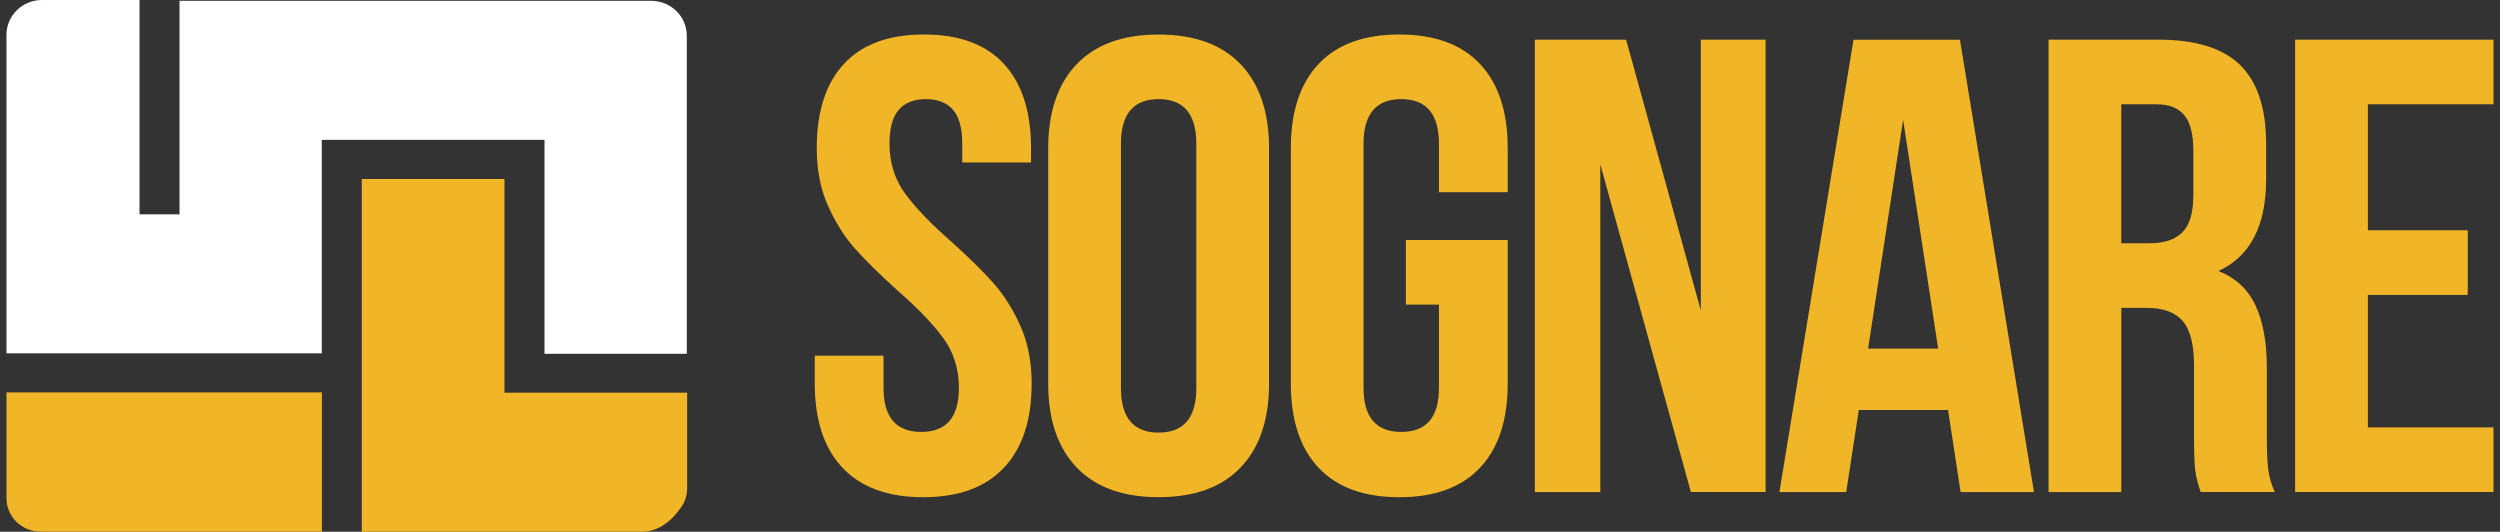 <svg xmlns="http://www.w3.org/2000/svg" width="268" height="57" viewBox="0 0 268 57" fill="none"><rect x="0" y="0" width="268" height="57" fill="#333333" stroke="none"/><g clip-path="url(#clip0_43_1439)"><path d="M90.467 6.852C92.403 4.753 95.264 3.699 99.045 3.699C102.826 3.699 105.682 4.749 107.622 6.852C109.559 8.955 110.527 11.969 110.527 15.893V17.417H103.154V15.407C103.154 13.743 102.822 12.533 102.161 11.769C101.5 11.008 100.531 10.626 99.253 10.626C97.974 10.626 97.006 11.008 96.349 11.769C95.687 12.529 95.355 13.743 95.355 15.407C95.355 17.439 95.91 19.217 97.021 20.741C98.131 22.266 99.797 23.998 102.018 25.936C103.86 27.6 105.35 29.064 106.483 30.335C107.615 31.607 108.583 33.142 109.387 34.941C110.191 36.741 110.592 38.798 110.592 41.108C110.592 45.035 109.599 48.049 107.615 50.148C105.631 52.251 102.749 53.301 98.968 53.301C95.187 53.301 92.305 52.251 90.321 50.148C88.337 48.049 87.344 45.035 87.344 41.108V38.13H94.716V41.593C94.716 44.735 96.064 46.303 98.756 46.303C101.448 46.303 102.796 44.732 102.796 41.593C102.796 39.562 102.241 37.783 101.131 36.259C100.02 34.734 98.354 33.003 96.133 31.064C94.292 29.4 92.801 27.936 91.669 26.665C90.536 25.394 89.565 23.858 88.761 22.059C87.957 20.259 87.555 18.203 87.555 15.893C87.555 11.969 88.523 8.955 90.463 6.852H90.467Z" fill="#F1B628"></path><path d="M115.415 6.888C117.446 4.763 120.376 3.703 124.204 3.703C128.033 3.703 130.963 4.767 132.994 6.888C135.025 9.012 136.041 12.015 136.041 15.892V41.108C136.041 44.989 135.025 47.992 132.994 50.112C130.963 52.237 128.033 53.297 124.204 53.297C120.376 53.297 117.446 52.237 115.415 50.112C113.384 47.988 112.368 44.985 112.368 41.108V15.892C112.368 12.011 113.384 9.012 115.415 6.888ZM124.204 46.374C126.897 46.374 128.245 44.782 128.245 41.593V15.407C128.245 12.218 126.897 10.626 124.204 10.626C121.512 10.626 120.164 12.218 120.164 15.407V41.593C120.164 44.778 121.512 46.374 124.204 46.374Z" fill="#F1B628"></path><path d="M161.627 25.729V41.108C161.627 45.035 160.634 48.049 158.65 50.148C156.666 52.251 153.784 53.301 150.003 53.301C146.222 53.301 143.339 52.251 141.356 50.148C139.372 48.049 138.378 45.035 138.378 41.108V15.893C138.378 11.969 139.372 8.955 141.356 6.852C143.339 4.753 146.222 3.699 150.003 3.699C153.784 3.699 156.666 4.749 158.65 6.852C160.634 8.955 161.627 11.969 161.627 15.893V20.602H154.255V15.407C154.255 12.219 152.907 10.626 150.215 10.626C147.522 10.626 146.174 12.219 146.174 15.407V41.593C146.174 44.735 147.522 46.303 150.215 46.303C152.907 46.303 154.255 44.732 154.255 41.593V32.656H150.712V25.729H161.627Z" fill="#F1B628"></path><path d="M171.553 52.747H164.535V4.252H174.318L182.326 33.277V4.252H189.271V52.744H181.263L171.553 17.62V52.744V52.747Z" fill="#F1B628"></path><path d="M210.178 52.748L208.83 43.95H199.262L197.914 52.748H190.754L198.693 4.256H210.105L218.043 52.748H210.174H210.178ZM207.771 37.37L204.015 12.847L200.26 37.37H207.774H207.771Z" fill="#F1B628"></path><path d="M235.341 50.53C235.246 49.837 235.199 48.591 235.199 46.788V39.169C235.199 36.951 234.797 35.37 233.993 34.423C233.189 33.477 231.889 33.002 230.095 33.002H227.403V52.747H219.607V4.252H231.374C235.389 4.252 238.319 5.167 240.163 6.987C242.005 8.812 242.929 11.618 242.929 15.403V19.213C242.929 24.201 241.226 27.479 237.825 29.05C239.667 29.789 240.989 31.024 241.796 32.756C242.6 34.488 243.002 36.694 243.002 39.372V46.852C243.002 48.238 243.049 49.359 243.144 50.212C243.239 51.069 243.473 51.908 243.853 52.74H235.915C235.63 51.955 235.443 51.216 235.349 50.523L235.341 50.53ZM227.403 26.076H230.45C232.009 26.076 233.179 25.683 233.957 24.897C234.735 24.112 235.126 22.798 235.126 20.948V16.167C235.126 14.414 234.808 13.143 234.169 12.358C233.529 11.572 232.525 11.179 231.155 11.179H227.399V26.072L227.403 26.076Z" fill="#F1B628"></path><path d="M264.541 24.69V31.617H253.837V45.817H267.303V52.744H246.038V4.252H267.303V11.179H253.837V24.687H264.541V24.69Z" fill="#F1B628"></path><path d="M0.694 37.88V3.728C0.694 1.667 2.4 0 4.508 0H14.956V22.973H19.244V0.089H69.808C71.912 0.089 73.622 1.757 73.622 3.817V37.926H58.37V14.993H34.496V37.88H0.694Z" fill="white"></path><path d="M38.782 57V19.188H54.078V42.096H73.662V52.347C73.662 53.012 73.483 53.669 73.118 54.226C72.073 55.825 70.583 57.004 68.814 57.004H38.785L38.782 57Z" fill="#F1B628"></path><path d="M34.508 42.068V56.993H4.351C2.334 56.993 0.697 55.393 0.697 53.422V42.068H34.508Z" fill="#F1B628"></path></g><defs><clipPath id="clip0_43_1439"><rect width="266.613" height="57" fill="white" transform="translate(0.694)"></rect></clipPath></defs></svg>